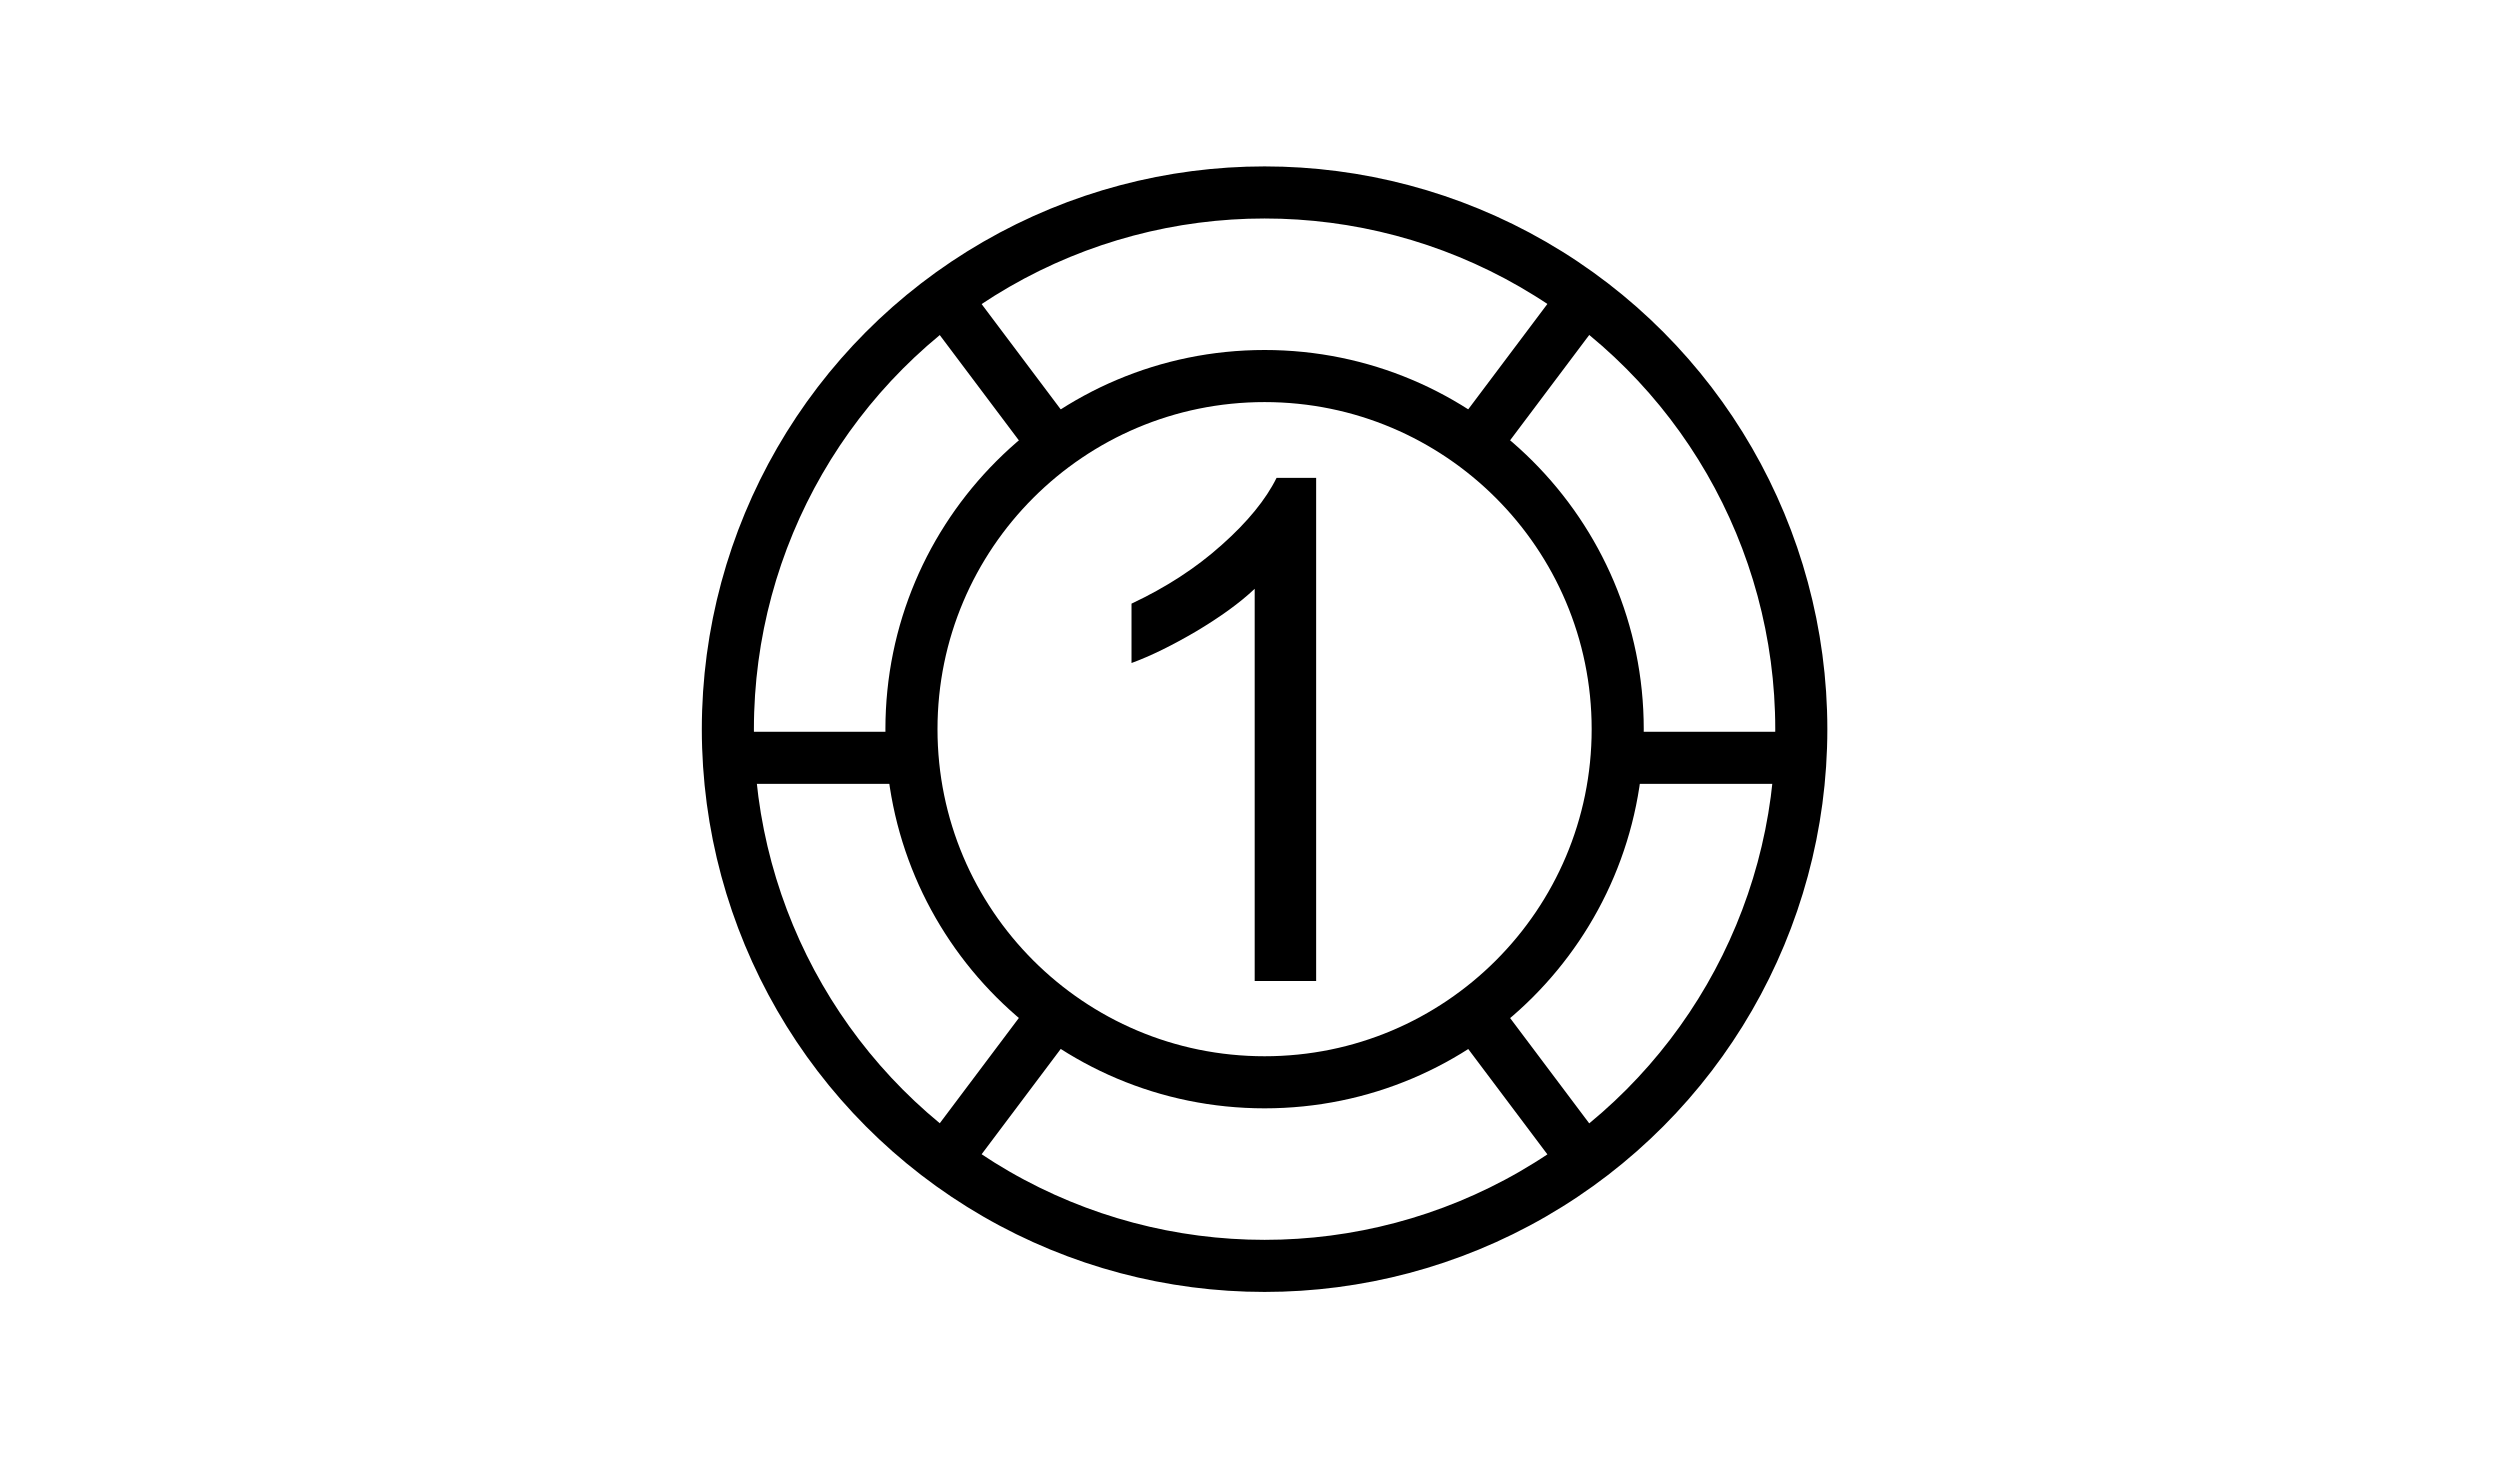 <?xml version="1.0" encoding="utf-8"?>
<!-- Generator: Adobe Illustrator 17.1.0, SVG Export Plug-In . SVG Version: 6.00 Build 0)  -->
<!DOCTYPE svg PUBLIC "-//W3C//DTD SVG 1.1//EN" "http://www.w3.org/Graphics/SVG/1.1/DTD/svg11.dtd">
<svg version="1.1" id="Layer_1" xmlns="http://www.w3.org/2000/svg" xmlns:xlink="http://www.w3.org/1999/xlink" x="0px" y="0px"
	 viewBox="0 0 960 560" enable-background="new 0 0 960 560" xml:space="preserve">
<g>
	<g>
		<path fill="none" stroke="#000000" stroke-width="20" stroke-miterlimit="10" d="M485.6,144.4C410.7,144.4,350,205.1,350,280
			s60.7,135.6,135.6,135.6S621.2,354.9,621.2,280C621.2,205.1,560.4,144.4,485.6,144.4z"/>
		<circle fill="none" stroke="#000000" stroke-width="20" stroke-miterlimit="10" cx="485.6" cy="280" r="206.1"/>
		<line fill="none" stroke="#000000" stroke-width="20" stroke-miterlimit="10" x1="279.4" y1="291" x2="352.3" y2="291"/>
		<line fill="none" stroke="#000000" stroke-width="20" stroke-miterlimit="10" x1="692.8" y1="291" x2="621.1" y2="291"/>
		<line fill="none" stroke="#000000" stroke-width="20" stroke-miterlimit="10" x1="610.4" y1="111.8" x2="566" y2="170.9"/>
		<line fill="none" stroke="#000000" stroke-width="20" stroke-miterlimit="10" x1="360.7" y1="111.8" x2="405.1" y2="170.9"/>
		<line fill="none" stroke="#000000" stroke-width="20" stroke-miterlimit="10" x1="360.7" y1="448.2" x2="405.1" y2="389.1"/>
		<line fill="none" stroke="#000000" stroke-width="20" stroke-miterlimit="10" x1="610.4" y1="448.2" x2="566" y2="389.1"/>
	</g>
</g>
<g>
	<path d="M505.4,376.7h-23.6V226.1c-5.7,5.4-13.2,10.8-22.4,16.3c-9.2,5.4-17.5,9.5-24.9,12.2v-22.8c13.2-6.2,24.8-13.7,34.7-22.6
		c9.9-8.8,16.9-17.4,21-25.7h15.2L505.4,376.7L505.4,376.7z"/>
</g>
</svg>
